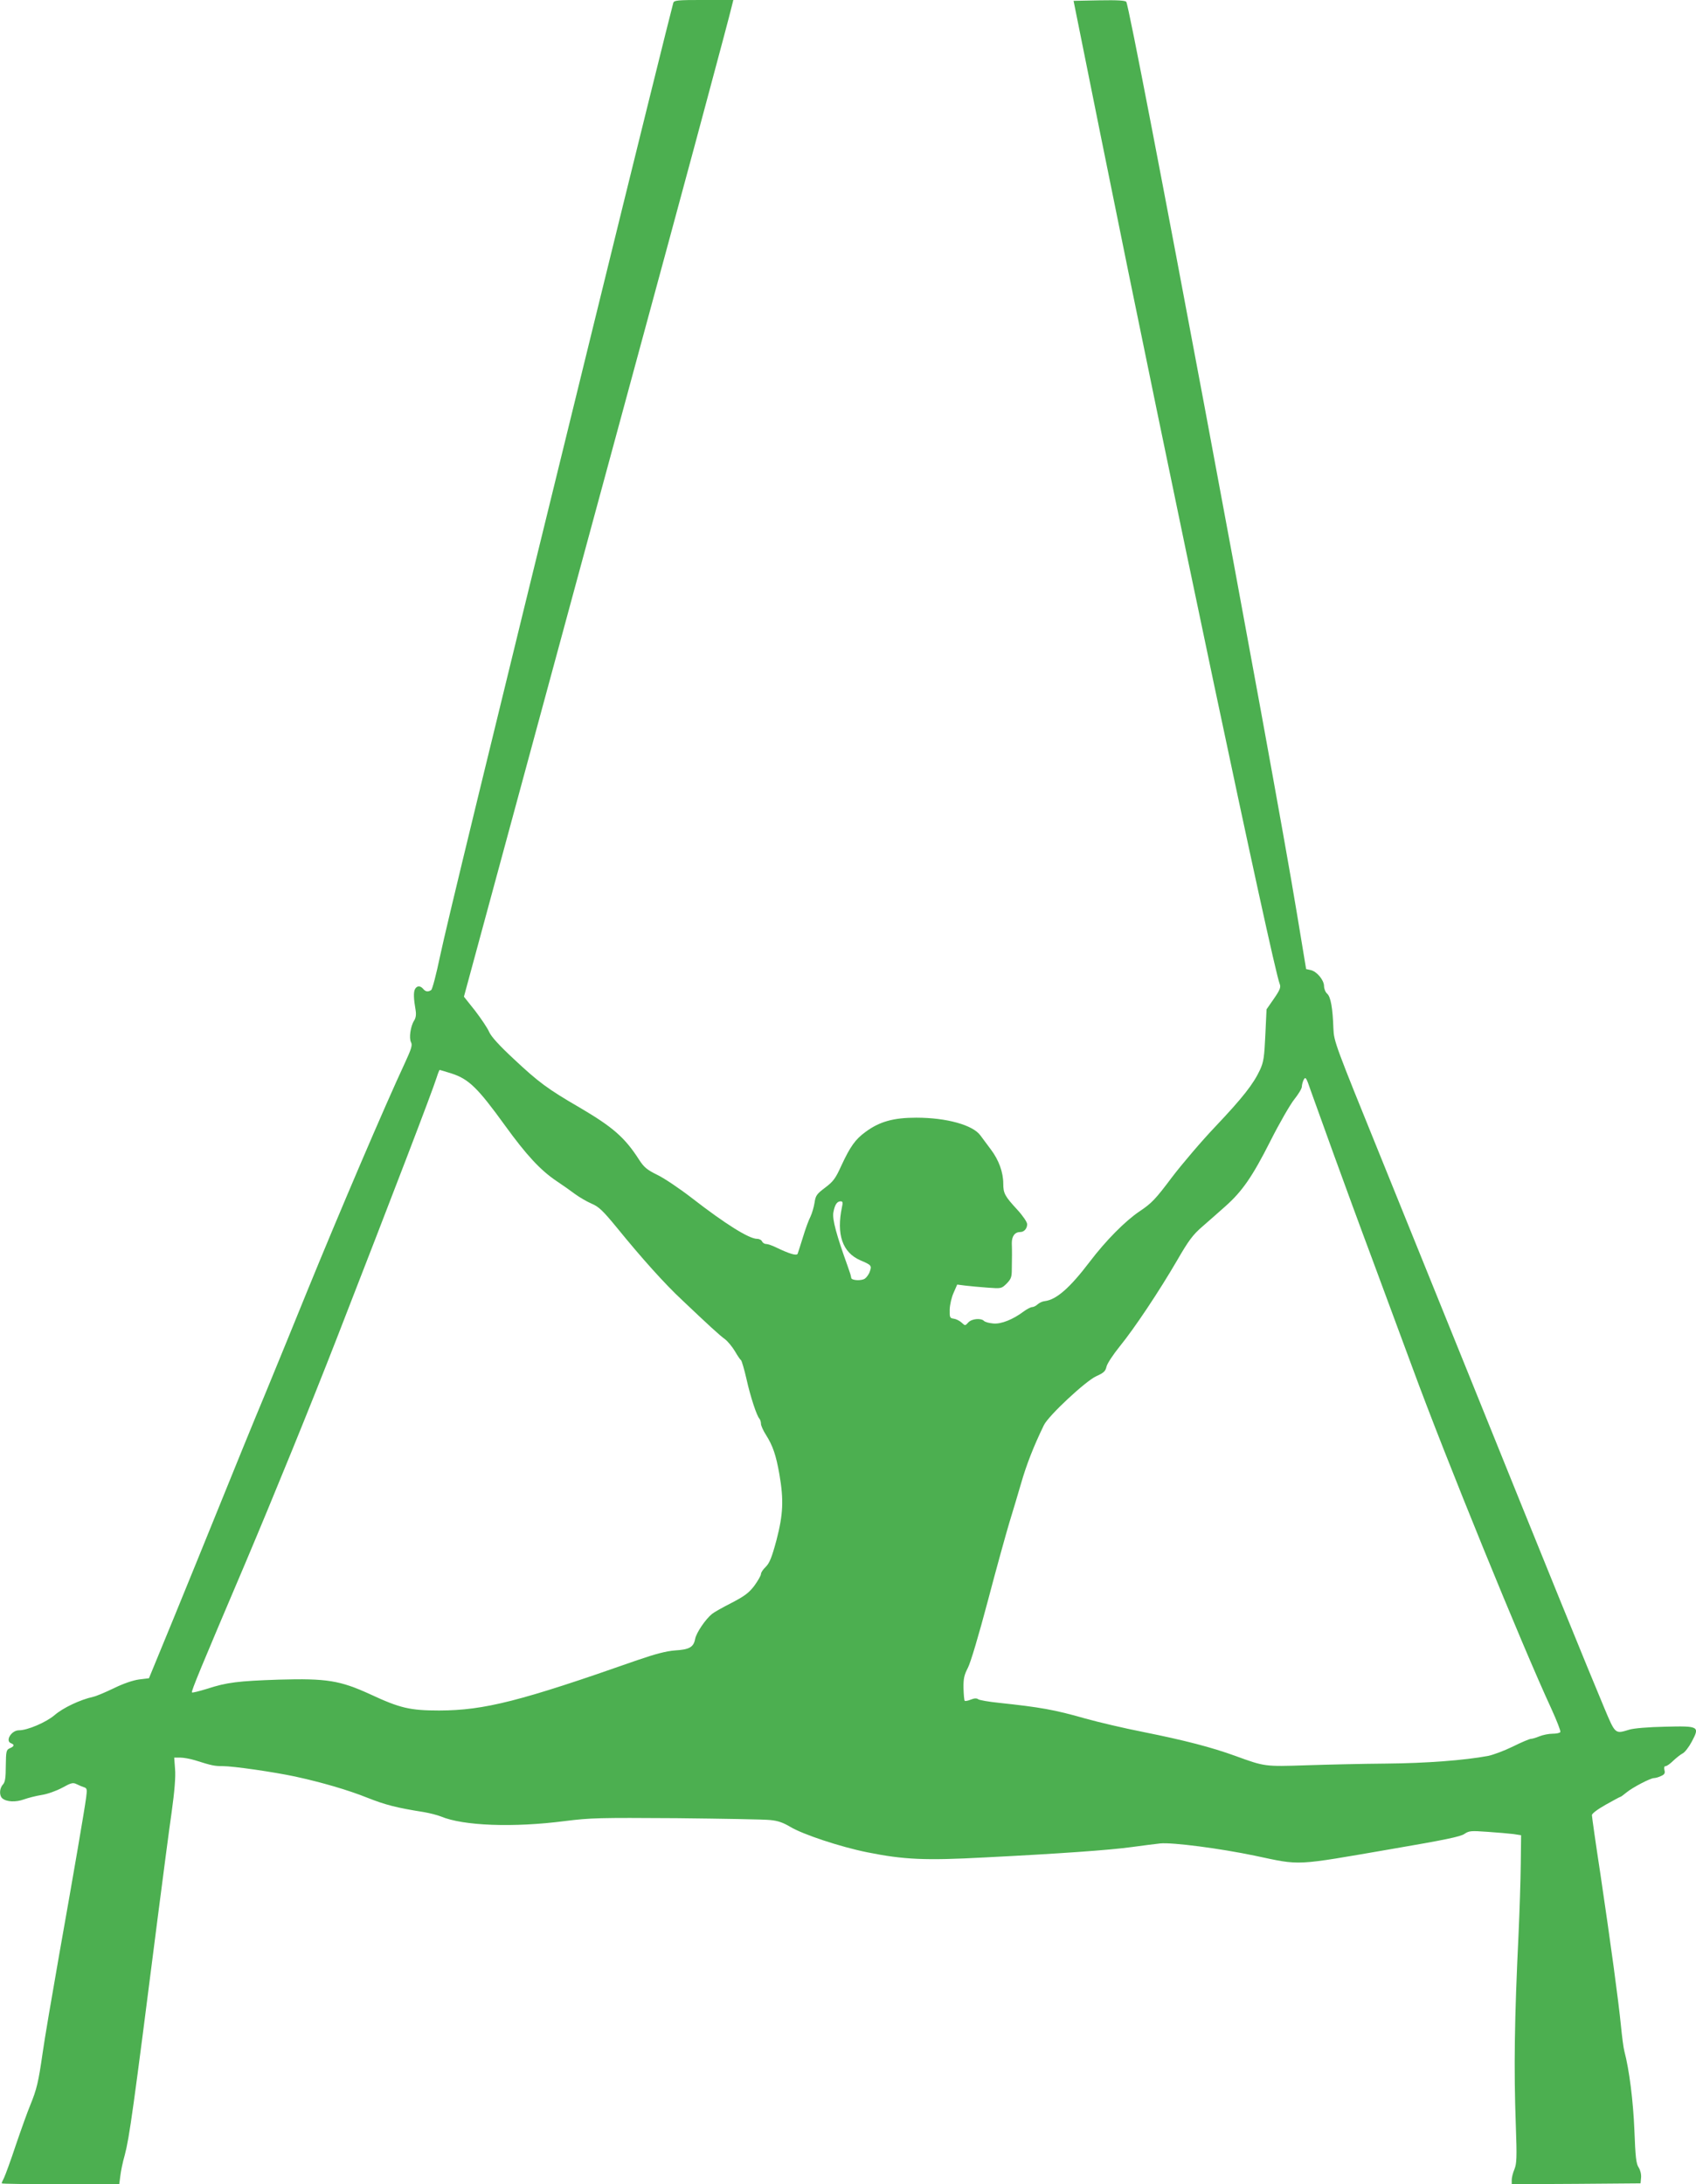 <?xml version="1.0" standalone="no"?>
<!DOCTYPE svg PUBLIC "-//W3C//DTD SVG 20010904//EN"
 "http://www.w3.org/TR/2001/REC-SVG-20010904/DTD/svg10.dtd">
<svg version="1.0" xmlns="http://www.w3.org/2000/svg"
 width="994pt" height="1280pt" viewBox="0 0 994 1280"
 preserveAspectRatio="xMidYMid meet">
<g transform="translate(0,1280) scale(0.1,-0.1)"
fill="#4caf50" stroke="none">
<path d="M3946 12783 c-14 -50 -226 -904 -476 -1923 -632 -2574 -853 -3484
-891 -3664 -22 -105 -45 -194 -52 -198 -18 -12 -33 -10 -47 7 -17 20 -37 19
-48 -2 -9 -18 -8 -55 4 -124 4 -25 1 -45 -9 -60 -21 -33 -31 -103 -18 -127 9
-16 2 -39 -35 -119 -120 -257 -386 -880 -575 -1343 -59 -146 -168 -412 -242
-592 -75 -179 -194 -472 -266 -650 -72 -178 -195 -480 -274 -673 l-144 -350
-58 -7 c-36 -5 -92 -24 -149 -52 -50 -24 -104 -47 -121 -50 -75 -17 -174 -63
-225 -107 -51 -43 -159 -89 -209 -89 -45 0 -82 -63 -46 -76 21 -8 19 -18 -7
-29 -21 -9 -23 -17 -24 -102 0 -72 -4 -97 -17 -111 -21 -23 -22 -65 -3 -81 25
-21 79 -23 126 -6 25 9 72 21 104 26 34 5 86 24 120 42 54 30 64 32 86 21 14
-7 33 -15 43 -18 17 -5 18 -13 12 -59 -10 -76 -73 -443 -159 -927 -41 -234
-85 -490 -96 -570 -25 -174 -35 -214 -72 -305 -16 -38 -54 -144 -85 -235 -30
-91 -62 -177 -69 -192 -8 -15 -14 -29 -14 -33 0 -3 155 -5 344 -5 l345 0 6 47
c3 27 14 82 26 123 28 106 49 259 193 1390 31 239 67 518 82 620 17 122 24
208 20 253 l-5 67 36 0 c19 0 58 -7 87 -16 98 -31 113 -34 162 -34 61 0 297
-34 424 -61 155 -34 308 -78 425 -125 104 -41 169 -58 327 -83 36 -6 82 -18
102 -26 131 -55 425 -66 726 -27 153 19 200 20 655 17 270 -3 517 -7 550 -11
44 -4 75 -15 117 -40 73 -44 292 -117 451 -149 214 -43 338 -49 690 -30 436
22 733 43 862 61 60 8 135 18 165 21 72 7 349 -29 555 -72 274 -58 224 -60
805 40 304 52 402 72 423 88 27 18 38 19 135 12 59 -4 127 -10 152 -13 l45 -7
-2 -170 c-1 -93 -7 -278 -13 -410 -24 -496 -28 -790 -16 -1120 7 -190 5 -225
-8 -257 -9 -21 -16 -49 -16 -63 l0 -25 378 2 377 3 3 33 c2 20 -4 44 -14 60
-15 22 -19 61 -25 217 -7 173 -30 356 -59 465 -5 19 -14 87 -20 150 -15 150
-59 474 -120 886 -28 182 -50 338 -50 347 0 9 33 34 81 61 45 25 83 46 86 46
3 0 19 12 36 26 35 29 140 84 161 84 8 0 27 5 41 12 21 9 25 17 20 35 -3 15
-1 23 7 23 7 0 27 14 44 31 18 17 43 37 55 43 13 6 37 37 54 69 48 90 43 93
-156 88 -98 -2 -182 -9 -209 -17 -85 -26 -82 -29 -148 128 -93 221 -342 833
-792 1948 -139 344 -374 924 -522 1290 -261 643 -270 667 -273 740 -4 123 -16
187 -36 206 -11 9 -19 30 -19 45 0 35 -42 86 -78 94 l-27 6 -53 320 c-140 854
-973 5302 -1001 5348 -5 8 -51 11 -158 9 l-151 -3 158 -785 c412 -2044 1007
-4863 1050 -4976 8 -19 2 -35 -34 -87 l-43 -62 -7 -150 c-6 -129 -10 -158 -31
-204 -39 -84 -102 -164 -260 -331 -81 -85 -196 -220 -257 -300 -95 -127 -119
-152 -188 -198 -85 -57 -198 -171 -293 -296 -117 -154 -196 -223 -264 -231
-13 -1 -32 -10 -42 -19 -9 -9 -24 -16 -32 -16 -8 0 -31 -12 -50 -26 -61 -46
-132 -75 -178 -70 -23 2 -47 8 -54 15 -18 18 -72 13 -92 -9 -18 -20 -19 -20
-39 -1 -12 11 -32 21 -46 23 -23 3 -25 7 -24 54 1 28 11 72 23 98 l21 48 47
-6 c27 -3 85 -9 130 -12 82 -6 82 -6 113 24 26 27 30 38 30 84 0 29 1 67 1 83
0 17 0 48 -1 70 0 41 18 65 50 65 22 0 40 20 40 46 0 12 -25 49 -58 85 -73 79
-82 96 -82 152 0 67 -26 139 -73 201 -23 30 -50 68 -61 82 -44 61 -198 104
-376 104 -134 0 -216 -23 -298 -84 -59 -43 -89 -85 -141 -197 -34 -75 -47 -93
-95 -129 -49 -37 -56 -46 -62 -88 -4 -26 -15 -63 -24 -82 -10 -19 -30 -73 -44
-120 -15 -47 -28 -90 -31 -97 -5 -14 -48 -1 -125 36 -24 12 -51 21 -61 21 -9
0 -19 7 -23 15 -3 8 -16 15 -29 15 -47 0 -186 87 -382 239 -71 55 -163 117
-203 136 -61 30 -78 45 -106 88 -84 131 -154 192 -350 307 -186 108 -240 148
-386 285 -83 77 -131 130 -143 157 -9 22 -47 78 -82 124 l-66 83 691 2548
c381 1402 712 2625 736 2718 25 94 66 247 91 340 25 94 49 185 53 203 l8 32
-173 0 c-157 0 -174 -2 -179 -17z m-1299 -6274 c101 -33 153 -84 313 -305 125
-173 208 -262 300 -324 36 -24 86 -59 111 -78 26 -19 69 -44 97 -56 42 -18 65
-40 148 -141 143 -176 280 -329 381 -423 157 -149 220 -207 252 -230 17 -13
43 -45 58 -70 15 -26 31 -50 36 -53 4 -3 19 -53 32 -110 23 -104 60 -216 76
-233 5 -6 9 -19 9 -30 0 -10 13 -40 30 -66 39 -62 58 -116 78 -230 26 -151 22
-235 -17 -385 -28 -104 -41 -135 -63 -157 -15 -14 -28 -33 -28 -42 0 -9 -18
-40 -39 -69 -32 -42 -58 -61 -133 -100 -51 -26 -103 -55 -115 -65 -38 -31 -92
-110 -99 -147 -9 -48 -34 -62 -119 -67 -50 -4 -113 -20 -220 -57 -686 -241
-896 -294 -1160 -295 -172 0 -231 14 -405 95 -177 81 -255 94 -535 86 -239 -8
-306 -16 -422 -54 -46 -14 -85 -24 -88 -21 -6 5 53 147 313 758 169 400 380
917 535 1315 339 871 558 1442 587 1533 7 23 15 42 17 42 2 0 34 -10 70 -21z
m5168 -469 c57 -157 159 -436 228 -620 68 -184 175 -472 237 -640 190 -518
641 -1624 812 -1993 32 -70 56 -132 53 -137 -3 -6 -24 -10 -46 -10 -22 0 -56
-7 -76 -15 -19 -8 -42 -15 -50 -15 -8 0 -56 -20 -106 -45 -51 -25 -116 -49
-145 -55 -140 -26 -365 -43 -597 -45 -137 -1 -349 -6 -470 -10 -243 -8 -242
-8 -415 55 -141 51 -295 91 -539 140 -112 22 -265 58 -340 79 -182 52 -263 66
-506 92 -60 6 -116 16 -122 21 -9 7 -23 6 -43 -2 -17 -7 -33 -10 -36 -7 -3 3
-6 36 -7 74 -1 56 4 77 25 118 16 29 65 195 118 395 50 190 107 395 125 455
19 61 50 166 70 234 31 108 74 218 133 339 26 55 246 260 307 287 44 20 54 29
60 56 4 18 39 71 77 118 87 107 231 323 337 505 67 116 92 150 149 199 37 32
97 85 134 118 98 87 158 173 264 383 53 105 116 214 140 244 24 30 44 63 44
74 0 10 5 29 11 41 11 19 15 12 41 -64 17 -46 76 -212 133 -369z m-2880 -312
c-34 -162 2 -268 108 -314 64 -27 67 -31 55 -65 -5 -16 -19 -35 -29 -42 -20
-14 -78 -11 -80 4 -3 17 -5 24 -21 69 -66 183 -90 273 -84 313 8 46 21 67 43
67 12 0 14 -7 8 -32z"/>
</g>
</svg>
